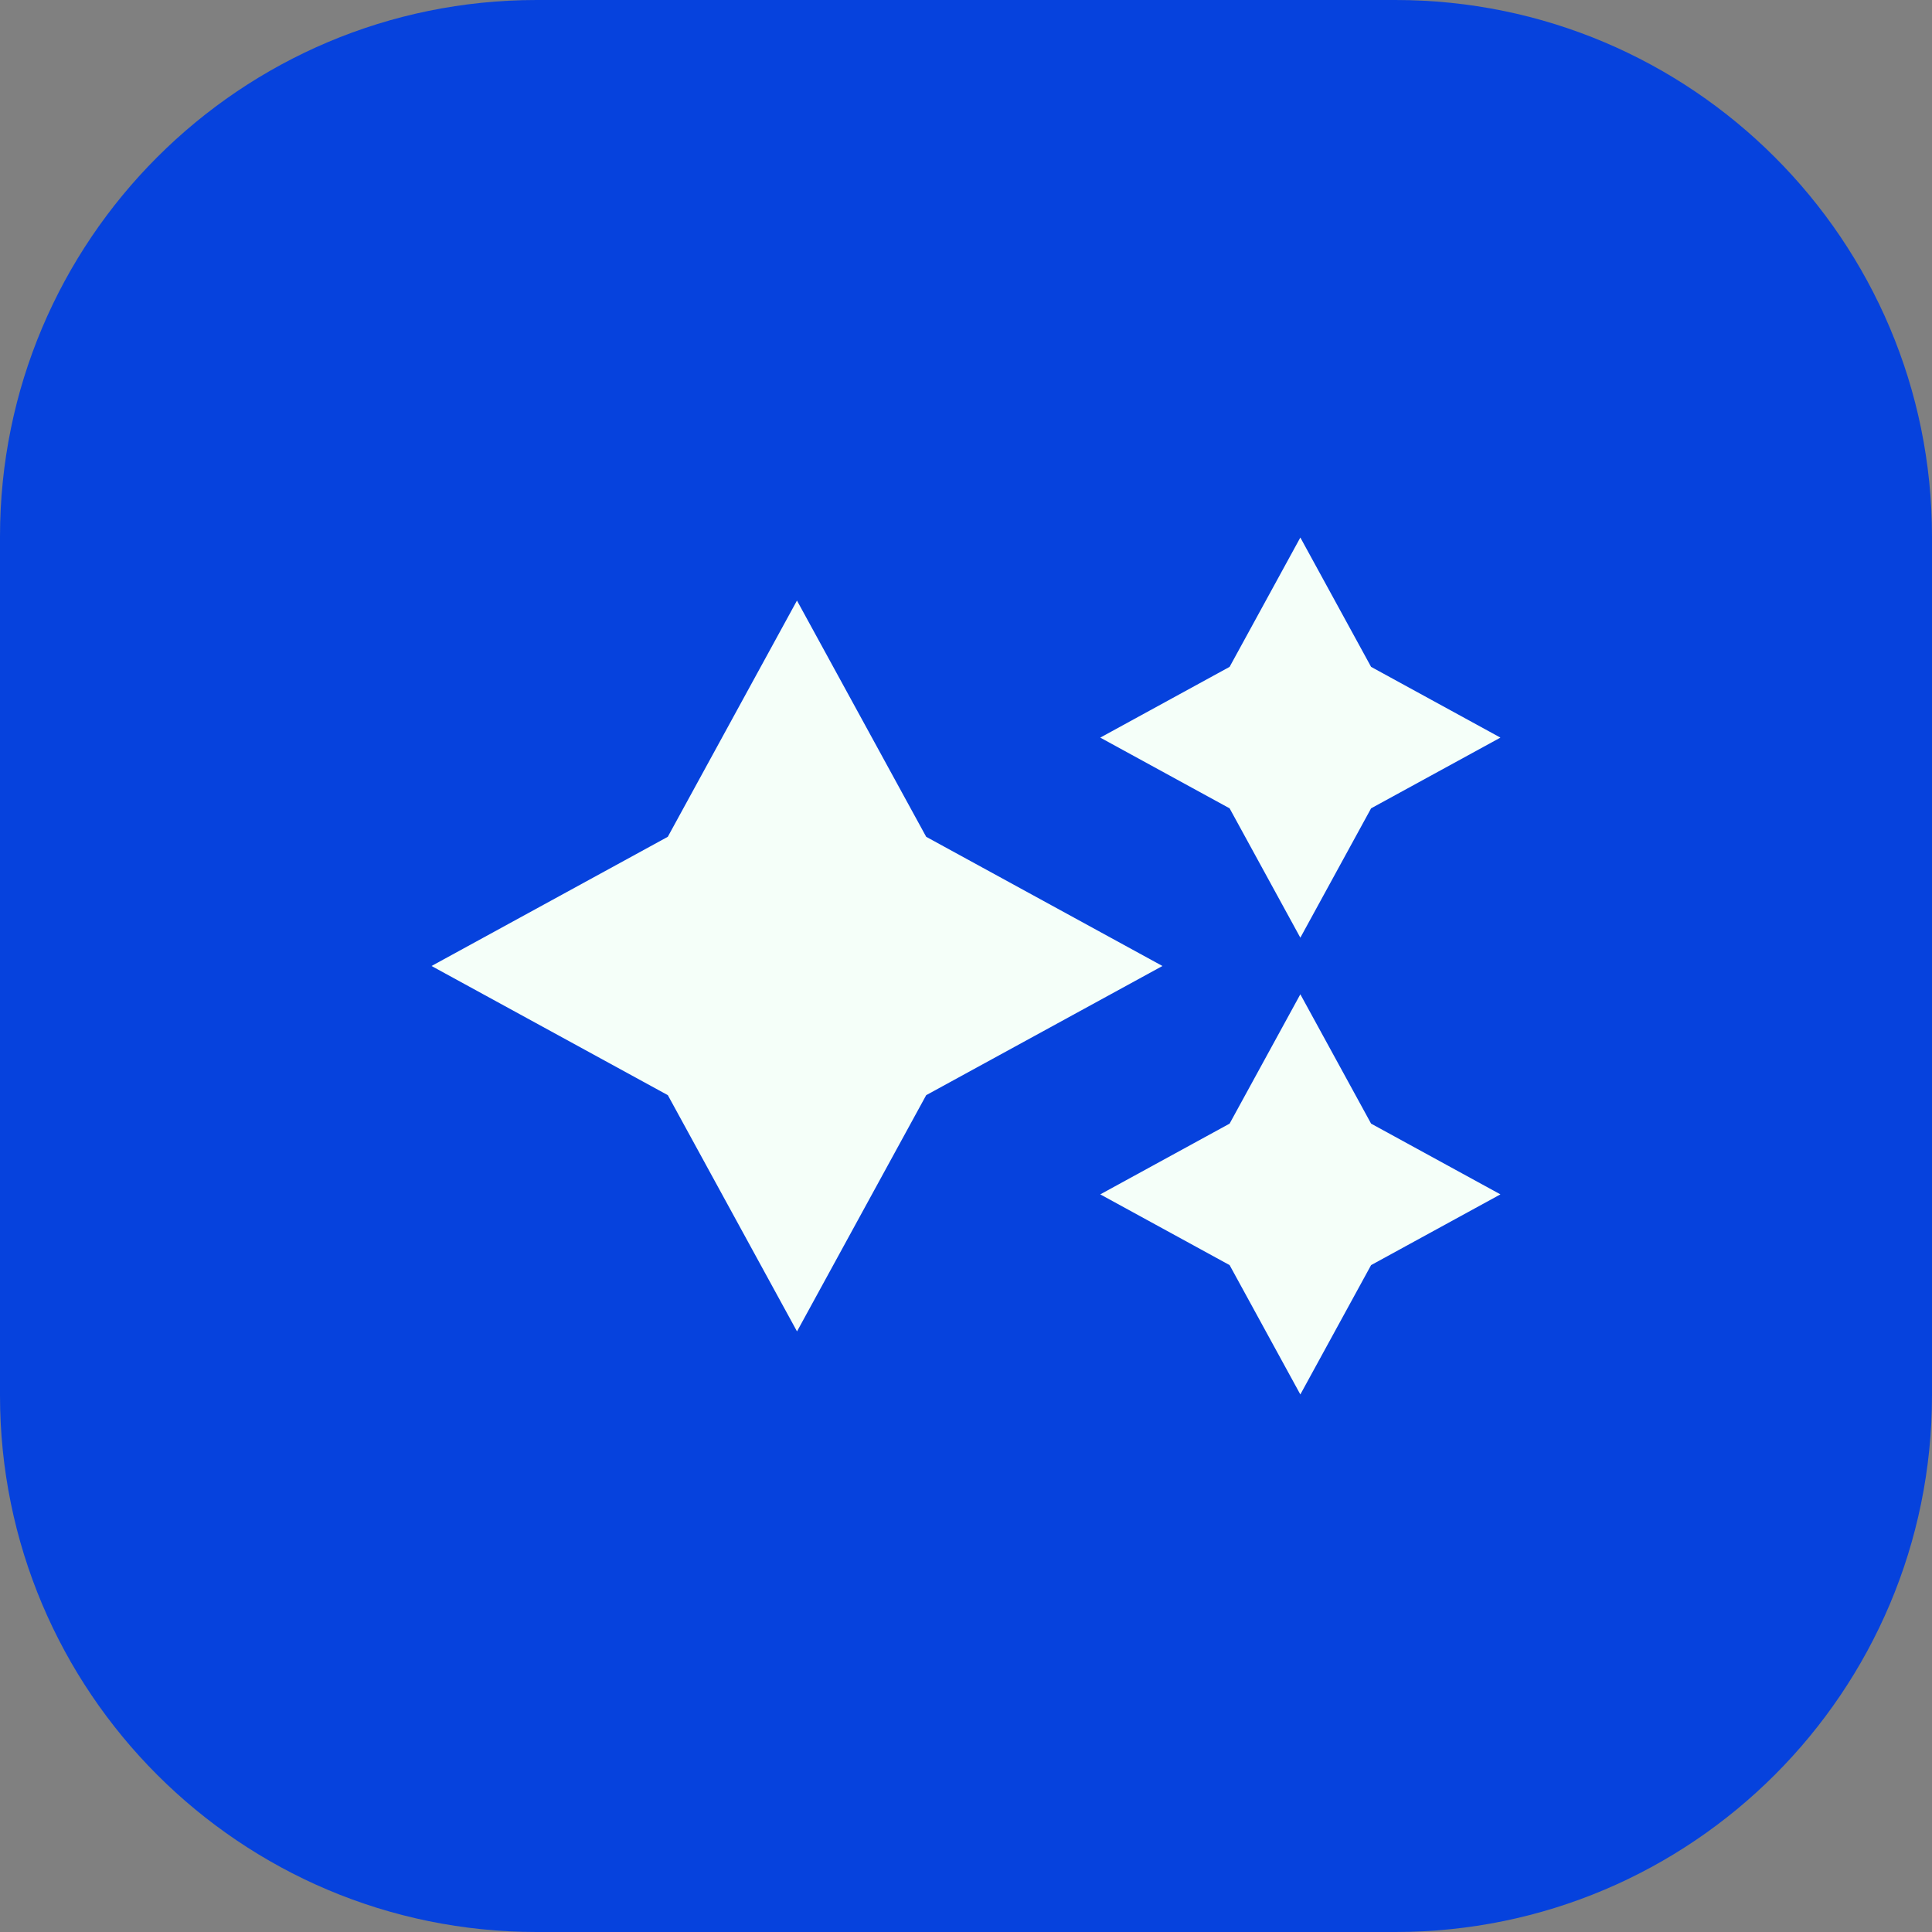 <svg xmlns="http://www.w3.org/2000/svg" xmlns:xlink="http://www.w3.org/1999/xlink" width="1080" zoomAndPan="magnify" viewBox="0 0 810 810" height="1080" preserveAspectRatio="xMidYMid meet" version="1.0"><rect x="0" y="0" width="810" height="810" fill="#808080" stroke="none"/><defs><clipPath id="2defe477bb"><path d="M 225 0 L 585 0 C 709.266 0 810 100.734 810 225 L 810 585 C 810 709.266 709.266 810 585 810 L 225 810 C 100.734 810 0 709.266 0 585 L 0 225 C 0 100.734 100.734 0 225 0 Z M 225 0 " clip-rule="nonzero"/></clipPath><clipPath id="21a40679f2"><path d="M 180.797 225.359 L 629.297 225.359 L 629.297 584.609 L 180.797 584.609 Z M 180.797 225.359 " clip-rule="nonzero"/></clipPath></defs><g clip-path="url(#2defe477bb)"><rect x="-81" width="972" fill="#0642dd" y="-81" height="972" fill-opacity="1"/></g><g clip-path="url(#21a40679f2)"><path fill="#f5fff9" d="M 388.312 350.836 L 487.359 404.996 L 388.312 459.152 L 334.152 558.199 L 279.996 459.152 L 180.926 404.996 L 279.973 350.836 L 334.133 251.789 Z M 545.176 225.359 L 515.52 279.586 L 461.289 309.246 L 515.52 338.902 L 545.176 393.133 L 574.836 338.902 L 629.062 309.246 L 574.836 279.586 Z M 545.176 416.859 L 515.52 471.086 L 461.289 500.746 L 515.52 530.402 L 545.176 584.633 L 574.836 530.402 L 629.062 500.746 L 574.836 471.086 Z M 545.176 416.859 " fill-opacity="1" fill-rule="nonzero"/></g></svg>